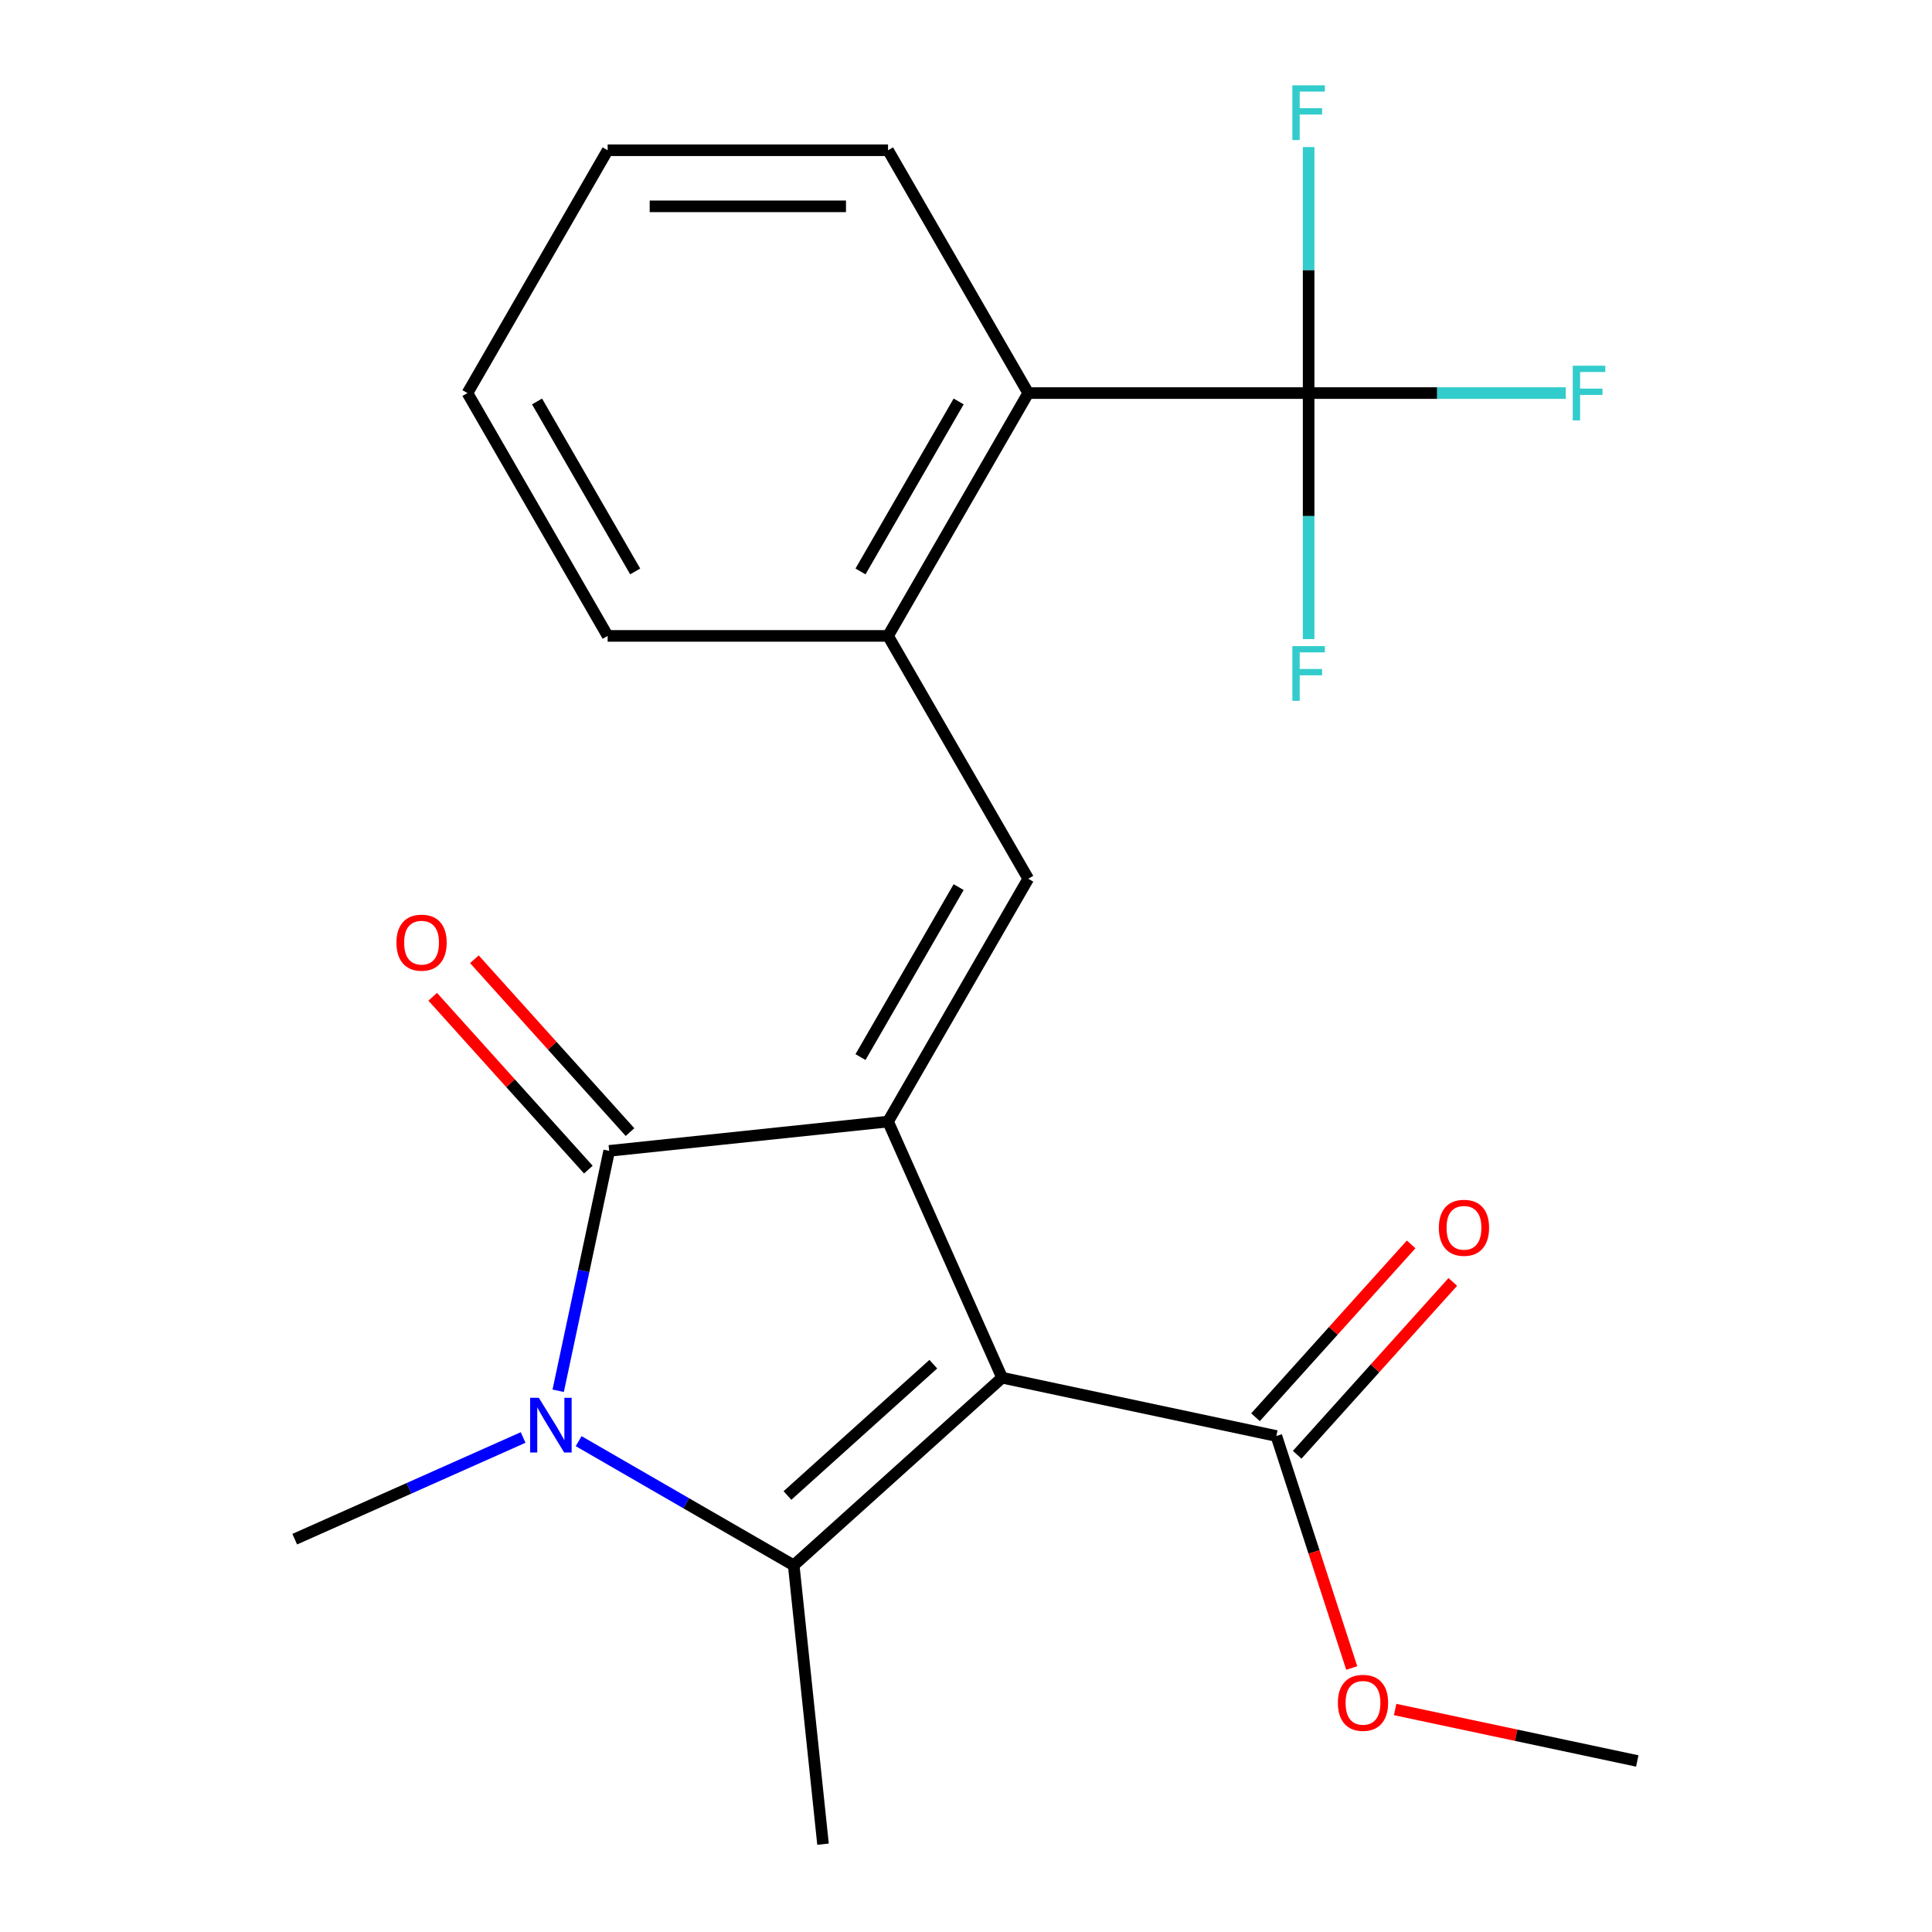 <?xml version='1.0' encoding='iso-8859-1'?>
<svg version='1.1' baseProfile='full'
              xmlns='http://www.w3.org/2000/svg'
                      xmlns:rdkit='http://www.rdkit.org/xml'
                      xmlns:xlink='http://www.w3.org/1999/xlink'
                  xml:space='preserve'
width='1000px' height='1000px' viewBox='0 0 1000 1000'>
<!-- END OF HEADER -->
<rect style='opacity:1.0;fill:#FFFFFF;stroke:none' width='1000' height='1000' x='0' y='0'> </rect>
<path class='bond-0' d='M 518.679,713.099 L 459.649,580.515' style='fill:none;fill-rule:evenodd;stroke:#000000;stroke-width:6px;stroke-linecap:butt;stroke-linejoin:miter;stroke-opacity:1' />
<path class='bond-1' d='M 518.679,713.099 L 410.826,810.21' style='fill:none;fill-rule:evenodd;stroke:#000000;stroke-width:6px;stroke-linecap:butt;stroke-linejoin:miter;stroke-opacity:1' />
<path class='bond-1' d='M 483.078,706.095 L 407.581,774.073' style='fill:none;fill-rule:evenodd;stroke:#000000;stroke-width:6px;stroke-linecap:butt;stroke-linejoin:miter;stroke-opacity:1' />
<path class='bond-6' d='M 518.679,713.099 L 660.638,743.273' style='fill:none;fill-rule:evenodd;stroke:#000000;stroke-width:6px;stroke-linecap:butt;stroke-linejoin:miter;stroke-opacity:1' />
<path class='bond-3' d='M 459.649,580.515 L 315.313,595.686' style='fill:none;fill-rule:evenodd;stroke:#000000;stroke-width:6px;stroke-linecap:butt;stroke-linejoin:miter;stroke-opacity:1' />
<path class='bond-4' d='M 459.649,580.515 L 532.214,454.829' style='fill:none;fill-rule:evenodd;stroke:#000000;stroke-width:6px;stroke-linecap:butt;stroke-linejoin:miter;stroke-opacity:1' />
<path class='bond-4' d='M 445.396,547.149 L 496.192,459.169' style='fill:none;fill-rule:evenodd;stroke:#000000;stroke-width:6px;stroke-linecap:butt;stroke-linejoin:miter;stroke-opacity:1' />
<path class='bond-2' d='M 410.826,810.21 L 355.166,778.075' style='fill:none;fill-rule:evenodd;stroke:#000000;stroke-width:6px;stroke-linecap:butt;stroke-linejoin:miter;stroke-opacity:1' />
<path class='bond-2' d='M 355.166,778.075 L 299.507,745.94' style='fill:none;fill-rule:evenodd;stroke:#0000FF;stroke-width:6px;stroke-linecap:butt;stroke-linejoin:miter;stroke-opacity:1' />
<path class='bond-15' d='M 410.826,810.21 L 425.996,954.545' style='fill:none;fill-rule:evenodd;stroke:#000000;stroke-width:6px;stroke-linecap:butt;stroke-linejoin:miter;stroke-opacity:1' />
<path class='bond-14' d='M 270.771,744.042 L 211.663,770.358' style='fill:none;fill-rule:evenodd;stroke:#0000FF;stroke-width:6px;stroke-linecap:butt;stroke-linejoin:miter;stroke-opacity:1' />
<path class='bond-14' d='M 211.663,770.358 L 152.556,796.675' style='fill:none;fill-rule:evenodd;stroke:#000000;stroke-width:6px;stroke-linecap:butt;stroke-linejoin:miter;stroke-opacity:1' />
<path class='bond-22' d='M 288.92,719.856 L 302.117,657.771' style='fill:none;fill-rule:evenodd;stroke:#0000FF;stroke-width:6px;stroke-linecap:butt;stroke-linejoin:miter;stroke-opacity:1' />
<path class='bond-22' d='M 302.117,657.771 L 315.313,595.686' style='fill:none;fill-rule:evenodd;stroke:#000000;stroke-width:6px;stroke-linecap:butt;stroke-linejoin:miter;stroke-opacity:1' />
<path class='bond-9' d='M 326.098,585.975 L 285.821,541.242' style='fill:none;fill-rule:evenodd;stroke:#000000;stroke-width:6px;stroke-linecap:butt;stroke-linejoin:miter;stroke-opacity:1' />
<path class='bond-9' d='M 285.821,541.242 L 245.544,496.51' style='fill:none;fill-rule:evenodd;stroke:#FF0000;stroke-width:6px;stroke-linecap:butt;stroke-linejoin:miter;stroke-opacity:1' />
<path class='bond-9' d='M 304.528,605.397 L 264.251,560.664' style='fill:none;fill-rule:evenodd;stroke:#000000;stroke-width:6px;stroke-linecap:butt;stroke-linejoin:miter;stroke-opacity:1' />
<path class='bond-9' d='M 264.251,560.664 L 223.973,515.932' style='fill:none;fill-rule:evenodd;stroke:#FF0000;stroke-width:6px;stroke-linecap:butt;stroke-linejoin:miter;stroke-opacity:1' />
<path class='bond-7' d='M 532.214,454.829 L 459.649,329.142' style='fill:none;fill-rule:evenodd;stroke:#000000;stroke-width:6px;stroke-linecap:butt;stroke-linejoin:miter;stroke-opacity:1' />
<path class='bond-5' d='M 677.344,203.455 L 532.214,203.455' style='fill:none;fill-rule:evenodd;stroke:#000000;stroke-width:6px;stroke-linecap:butt;stroke-linejoin:miter;stroke-opacity:1' />
<path class='bond-11' d='M 677.344,203.455 L 743.886,203.455' style='fill:none;fill-rule:evenodd;stroke:#000000;stroke-width:6px;stroke-linecap:butt;stroke-linejoin:miter;stroke-opacity:1' />
<path class='bond-11' d='M 743.886,203.455 L 810.427,203.455' style='fill:none;fill-rule:evenodd;stroke:#33CCCC;stroke-width:6px;stroke-linecap:butt;stroke-linejoin:miter;stroke-opacity:1' />
<path class='bond-12' d='M 677.344,203.455 L 677.344,139.784' style='fill:none;fill-rule:evenodd;stroke:#000000;stroke-width:6px;stroke-linecap:butt;stroke-linejoin:miter;stroke-opacity:1' />
<path class='bond-12' d='M 677.344,139.784 L 677.344,76.113' style='fill:none;fill-rule:evenodd;stroke:#33CCCC;stroke-width:6px;stroke-linecap:butt;stroke-linejoin:miter;stroke-opacity:1' />
<path class='bond-13' d='M 677.344,203.455 L 677.344,267.126' style='fill:none;fill-rule:evenodd;stroke:#000000;stroke-width:6px;stroke-linecap:butt;stroke-linejoin:miter;stroke-opacity:1' />
<path class='bond-13' d='M 677.344,267.126 L 677.344,330.797' style='fill:none;fill-rule:evenodd;stroke:#33CCCC;stroke-width:6px;stroke-linecap:butt;stroke-linejoin:miter;stroke-opacity:1' />
<path class='bond-10' d='M 671.423,752.984 L 711.7,708.252' style='fill:none;fill-rule:evenodd;stroke:#000000;stroke-width:6px;stroke-linecap:butt;stroke-linejoin:miter;stroke-opacity:1' />
<path class='bond-10' d='M 711.7,708.252 L 751.977,663.519' style='fill:none;fill-rule:evenodd;stroke:#FF0000;stroke-width:6px;stroke-linecap:butt;stroke-linejoin:miter;stroke-opacity:1' />
<path class='bond-10' d='M 649.852,733.562 L 690.13,688.83' style='fill:none;fill-rule:evenodd;stroke:#000000;stroke-width:6px;stroke-linecap:butt;stroke-linejoin:miter;stroke-opacity:1' />
<path class='bond-10' d='M 690.13,688.83 L 730.407,644.097' style='fill:none;fill-rule:evenodd;stroke:#FF0000;stroke-width:6px;stroke-linecap:butt;stroke-linejoin:miter;stroke-opacity:1' />
<path class='bond-16' d='M 660.638,743.273 L 680.146,803.313' style='fill:none;fill-rule:evenodd;stroke:#000000;stroke-width:6px;stroke-linecap:butt;stroke-linejoin:miter;stroke-opacity:1' />
<path class='bond-16' d='M 680.146,803.313 L 699.654,863.352' style='fill:none;fill-rule:evenodd;stroke:#FF0000;stroke-width:6px;stroke-linecap:butt;stroke-linejoin:miter;stroke-opacity:1' />
<path class='bond-8' d='M 459.649,329.142 L 532.214,203.455' style='fill:none;fill-rule:evenodd;stroke:#000000;stroke-width:6px;stroke-linecap:butt;stroke-linejoin:miter;stroke-opacity:1' />
<path class='bond-8' d='M 445.396,295.776 L 496.192,207.795' style='fill:none;fill-rule:evenodd;stroke:#000000;stroke-width:6px;stroke-linecap:butt;stroke-linejoin:miter;stroke-opacity:1' />
<path class='bond-17' d='M 459.649,329.142 L 314.518,329.142' style='fill:none;fill-rule:evenodd;stroke:#000000;stroke-width:6px;stroke-linecap:butt;stroke-linejoin:miter;stroke-opacity:1' />
<path class='bond-18' d='M 532.214,203.455 L 459.649,77.769' style='fill:none;fill-rule:evenodd;stroke:#000000;stroke-width:6px;stroke-linecap:butt;stroke-linejoin:miter;stroke-opacity:1' />
<path class='bond-19' d='M 722.114,884.835 L 784.779,898.155' style='fill:none;fill-rule:evenodd;stroke:#FF0000;stroke-width:6px;stroke-linecap:butt;stroke-linejoin:miter;stroke-opacity:1' />
<path class='bond-19' d='M 784.779,898.155 L 847.444,911.475' style='fill:none;fill-rule:evenodd;stroke:#000000;stroke-width:6px;stroke-linecap:butt;stroke-linejoin:miter;stroke-opacity:1' />
<path class='bond-20' d='M 314.518,329.142 L 241.953,203.455' style='fill:none;fill-rule:evenodd;stroke:#000000;stroke-width:6px;stroke-linecap:butt;stroke-linejoin:miter;stroke-opacity:1' />
<path class='bond-20' d='M 328.771,295.776 L 277.975,207.795' style='fill:none;fill-rule:evenodd;stroke:#000000;stroke-width:6px;stroke-linecap:butt;stroke-linejoin:miter;stroke-opacity:1' />
<path class='bond-23' d='M 459.649,77.769 L 314.518,77.769' style='fill:none;fill-rule:evenodd;stroke:#000000;stroke-width:6px;stroke-linecap:butt;stroke-linejoin:miter;stroke-opacity:1' />
<path class='bond-23' d='M 437.879,106.795 L 336.288,106.795' style='fill:none;fill-rule:evenodd;stroke:#000000;stroke-width:6px;stroke-linecap:butt;stroke-linejoin:miter;stroke-opacity:1' />
<path class='bond-21' d='M 241.953,203.455 L 314.518,77.769' style='fill:none;fill-rule:evenodd;stroke:#000000;stroke-width:6px;stroke-linecap:butt;stroke-linejoin:miter;stroke-opacity:1' />
<path  class='atom-3' d='M 278.879 723.485
L 288.159 738.485
Q 289.079 739.965, 290.559 742.645
Q 292.039 745.325, 292.119 745.485
L 292.119 723.485
L 295.879 723.485
L 295.879 751.805
L 291.999 751.805
L 282.039 735.405
Q 280.879 733.485, 279.639 731.285
Q 278.439 729.085, 278.079 728.405
L 278.079 751.805
L 274.399 751.805
L 274.399 723.485
L 278.879 723.485
' fill='#0000FF'/>
<path  class='atom-10' d='M 205.202 487.913
Q 205.202 481.113, 208.562 477.313
Q 211.922 473.513, 218.202 473.513
Q 224.482 473.513, 227.842 477.313
Q 231.202 481.113, 231.202 487.913
Q 231.202 494.793, 227.802 498.713
Q 224.402 502.593, 218.202 502.593
Q 211.962 502.593, 208.562 498.713
Q 205.202 494.833, 205.202 487.913
M 218.202 499.393
Q 222.522 499.393, 224.842 496.513
Q 227.202 493.593, 227.202 487.913
Q 227.202 482.353, 224.842 479.553
Q 222.522 476.713, 218.202 476.713
Q 213.882 476.713, 211.522 479.513
Q 209.202 482.313, 209.202 487.913
Q 209.202 493.633, 211.522 496.513
Q 213.882 499.393, 218.202 499.393
' fill='#FF0000'/>
<path  class='atom-11' d='M 744.749 635.5
Q 744.749 628.7, 748.109 624.9
Q 751.469 621.1, 757.749 621.1
Q 764.029 621.1, 767.389 624.9
Q 770.749 628.7, 770.749 635.5
Q 770.749 642.38, 767.349 646.3
Q 763.949 650.18, 757.749 650.18
Q 751.509 650.18, 748.109 646.3
Q 744.749 642.42, 744.749 635.5
M 757.749 646.98
Q 762.069 646.98, 764.389 644.1
Q 766.749 641.18, 766.749 635.5
Q 766.749 629.94, 764.389 627.14
Q 762.069 624.3, 757.749 624.3
Q 753.429 624.3, 751.069 627.1
Q 748.749 629.9, 748.749 635.5
Q 748.749 641.22, 751.069 644.1
Q 753.429 646.98, 757.749 646.98
' fill='#FF0000'/>
<path  class='atom-12' d='M 814.055 189.295
L 830.895 189.295
L 830.895 192.535
L 817.855 192.535
L 817.855 201.135
L 829.455 201.135
L 829.455 204.415
L 817.855 204.415
L 817.855 217.615
L 814.055 217.615
L 814.055 189.295
' fill='#33CCCC'/>
<path  class='atom-13' d='M 668.924 44.165
L 685.764 44.165
L 685.764 47.405
L 672.724 47.405
L 672.724 56.005
L 684.324 56.005
L 684.324 59.285
L 672.724 59.285
L 672.724 72.485
L 668.924 72.485
L 668.924 44.165
' fill='#33CCCC'/>
<path  class='atom-14' d='M 668.924 334.426
L 685.764 334.426
L 685.764 337.666
L 672.724 337.666
L 672.724 346.266
L 684.324 346.266
L 684.324 349.546
L 672.724 349.546
L 672.724 362.746
L 668.924 362.746
L 668.924 334.426
' fill='#33CCCC'/>
<path  class='atom-17' d='M 692.485 881.38
Q 692.485 874.58, 695.845 870.78
Q 699.205 866.98, 705.485 866.98
Q 711.765 866.98, 715.125 870.78
Q 718.485 874.58, 718.485 881.38
Q 718.485 888.26, 715.085 892.18
Q 711.685 896.06, 705.485 896.06
Q 699.245 896.06, 695.845 892.18
Q 692.485 888.3, 692.485 881.38
M 705.485 892.86
Q 709.805 892.86, 712.125 889.98
Q 714.485 887.06, 714.485 881.38
Q 714.485 875.82, 712.125 873.02
Q 709.805 870.18, 705.485 870.18
Q 701.165 870.18, 698.805 872.98
Q 696.485 875.78, 696.485 881.38
Q 696.485 887.1, 698.805 889.98
Q 701.165 892.86, 705.485 892.86
' fill='#FF0000'/>
</svg>
